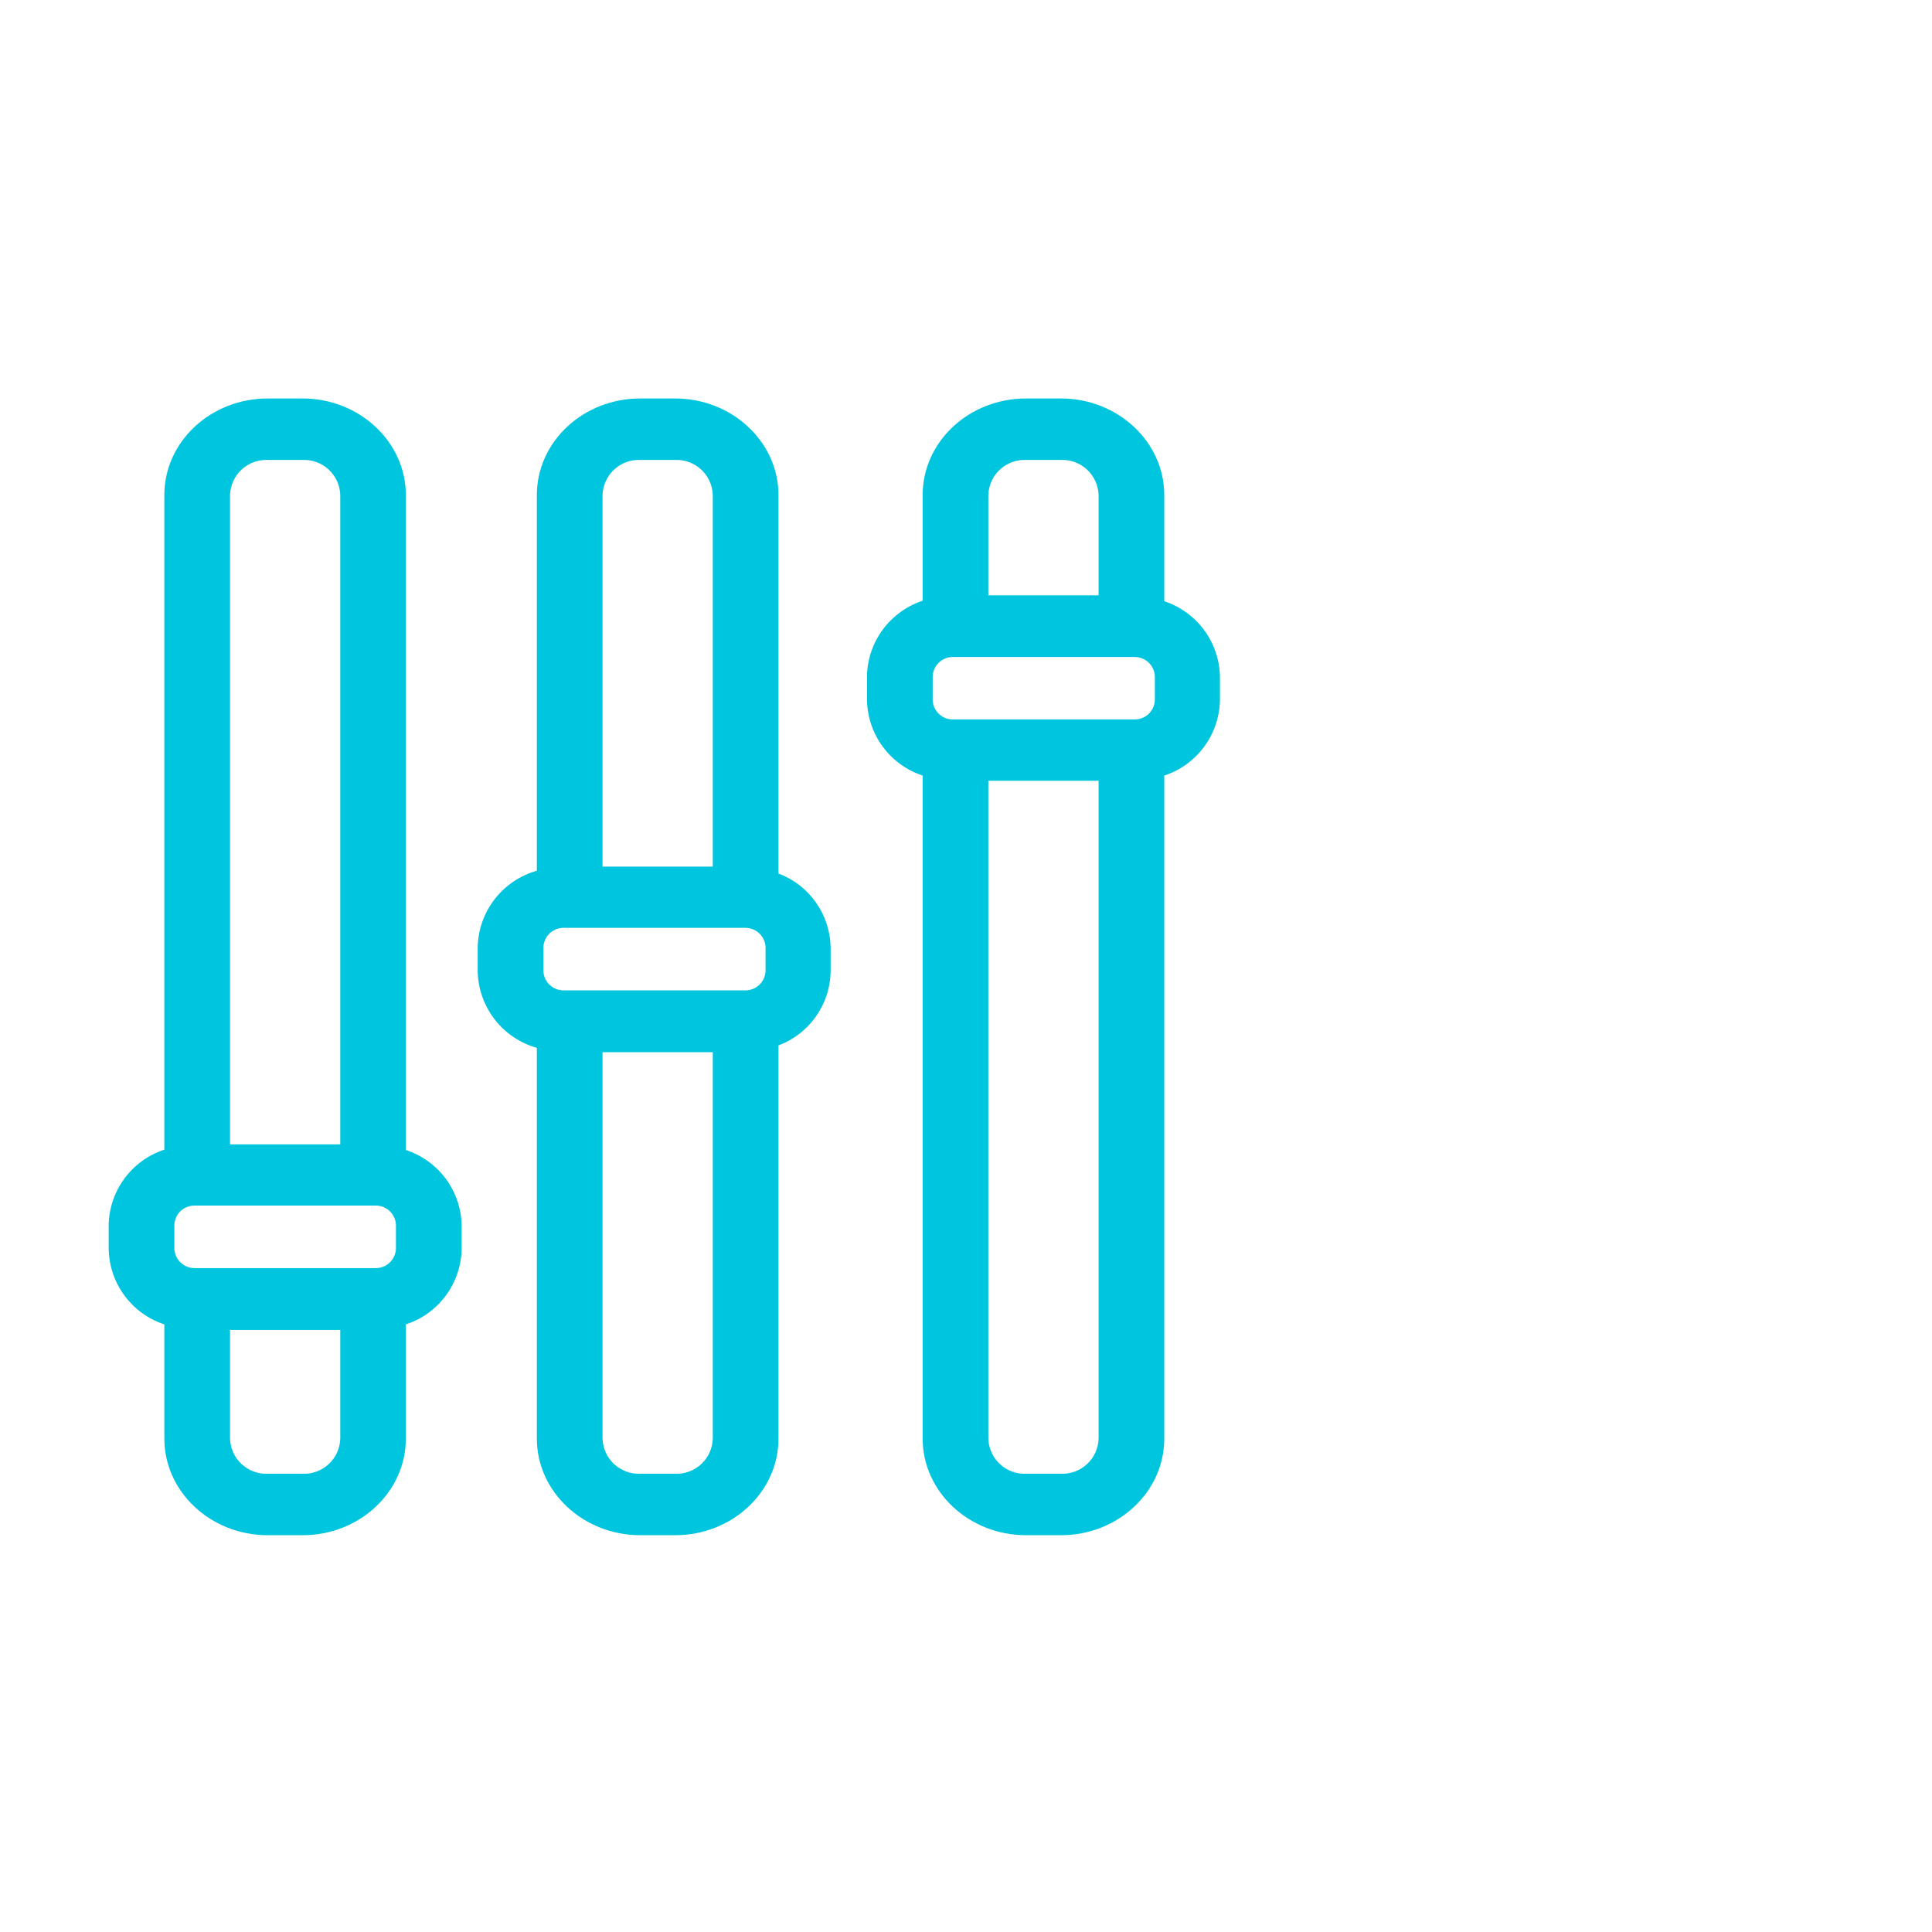 <svg width="160" height="160" viewBox="0 0 160 160" fill="none" xmlns="http://www.w3.org/2000/svg">
<path d="M13.61 109.68V119.14C13.61 123.54 17.45 127.14 22.17 127.14H25.06C29.77 127.14 33.61 123.56 33.61 119.14V109.68C34.93 109.251 36.084 108.421 36.912 107.307C37.74 106.192 38.2 104.848 38.23 103.46V101.46C38.2 100.072 37.74 98.728 36.912 97.613C36.084 96.499 34.93 95.669 33.61 95.24V41C33.61 36.6 29.77 33 25.06 33H22.17C17.45 33 13.61 36.58 13.61 41V95.21C12.292 95.642 11.141 96.473 10.316 97.587C9.49 98.701 9.03 100.044 9 101.43V103.43C9.024 104.822 9.481 106.171 10.307 107.291C11.133 108.411 12.288 109.246 13.61 109.68V109.68ZM28.18 119.14C28.169 119.537 28.078 119.927 27.915 120.289C27.751 120.65 27.518 120.976 27.227 121.246C26.937 121.517 26.596 121.727 26.224 121.865C25.852 122.003 25.456 122.066 25.06 122.05H22.17C21.774 122.066 21.378 122.003 21.006 121.865C20.634 121.727 20.293 121.517 20.003 121.246C19.712 120.976 19.479 120.65 19.315 120.289C19.152 119.927 19.062 119.537 19.05 119.14V110.14H28.18V119.14ZM19.05 41C19.062 40.603 19.152 40.213 19.315 39.851C19.479 39.49 19.712 39.164 20.003 38.894C20.293 38.623 20.634 38.413 21.006 38.275C21.378 38.137 21.774 38.074 22.17 38.09H25.06C25.456 38.074 25.852 38.137 26.224 38.275C26.596 38.413 26.937 38.623 27.227 38.894C27.518 39.164 27.751 39.49 27.915 39.851C28.078 40.213 28.169 40.603 28.18 41V94.77H19.05V41ZM14.44 101.43C14.458 100.995 14.647 100.585 14.965 100.287C15.283 99.99 15.705 99.829 16.14 99.84H31.09C31.524 99.832 31.945 99.993 32.263 100.29C32.58 100.587 32.769 100.996 32.79 101.43V103.43C32.769 103.864 32.58 104.273 32.263 104.57C31.945 104.867 31.524 105.028 31.09 105.02H16.14C15.706 105.028 15.285 104.867 14.967 104.57C14.65 104.273 14.461 103.864 14.44 103.43V101.43Z" fill="#00C5DE"/>
<path d="M44.46 86.78V119.14C44.46 123.54 48.3 127.14 53.02 127.14H55.91C60.63 127.14 64.47 123.56 64.47 119.14V86.58C65.72 86.11 66.8 85.275 67.57 84.184C68.341 83.093 68.766 81.795 68.79 80.46V78.46C68.766 77.125 68.341 75.827 67.57 74.736C66.8 73.645 65.72 72.81 64.47 72.34V41C64.47 36.6 60.63 33 55.91 33H53.02C48.3 33 44.46 36.58 44.46 41V72.11C43.075 72.501 41.851 73.326 40.969 74.463C40.088 75.601 39.594 76.991 39.56 78.43V80.43C39.587 81.874 40.078 83.271 40.961 84.415C41.843 85.558 43.07 86.388 44.46 86.78V86.78ZM59.03 119.14C59.018 119.537 58.928 119.927 58.765 120.289C58.601 120.65 58.368 120.976 58.078 121.246C57.787 121.517 57.446 121.727 57.074 121.865C56.702 122.003 56.306 122.066 55.91 122.05H53.02C52.623 122.066 52.228 122.003 51.856 121.865C51.484 121.727 51.143 121.517 50.852 121.246C50.562 120.976 50.329 120.65 50.165 120.289C50.002 119.927 49.912 119.537 49.9 119.14V87.14H59.03V119.14ZM49.9 41C49.912 40.603 50.002 40.213 50.165 39.851C50.329 39.49 50.562 39.164 50.852 38.894C51.143 38.623 51.484 38.413 51.856 38.275C52.228 38.137 52.623 38.074 53.02 38.09H55.91C56.306 38.074 56.702 38.137 57.074 38.275C57.446 38.413 57.787 38.623 58.078 38.894C58.368 39.164 58.601 39.49 58.765 39.851C58.928 40.213 59.018 40.603 59.03 41V71.77H49.9V41ZM45 78.43C45.021 77.996 45.21 77.587 45.527 77.29C45.845 76.993 46.265 76.832 46.7 76.84H61.7C62.135 76.832 62.555 76.993 62.873 77.29C63.19 77.587 63.379 77.996 63.4 78.43V80.43C63.379 80.864 63.19 81.273 62.873 81.57C62.555 81.867 62.135 82.028 61.7 82.02H46.7C46.265 82.028 45.845 81.867 45.527 81.57C45.21 81.273 45.021 80.864 45 80.43V78.43Z" fill="#00C5DE"/>
<path d="M76.41 64.23V119.14C76.41 123.54 80.25 127.14 84.97 127.14H87.86C92.58 127.14 96.42 123.56 96.42 119.14V64.23C97.737 63.797 98.887 62.966 99.713 61.852C100.538 60.738 100.998 59.396 101.03 58.01V56.01C100.998 54.624 100.538 53.282 99.713 52.168C98.887 51.054 97.737 50.224 96.42 49.79V41C96.42 36.6 92.58 33 87.86 33H84.97C80.25 33 76.41 36.58 76.41 41V49.75C75.093 50.184 73.943 51.014 73.117 52.128C72.292 53.242 71.832 54.584 71.8 55.97V57.97C71.824 59.363 72.28 60.714 73.106 61.836C73.932 62.957 75.087 63.794 76.41 64.23V64.23ZM90.98 119.14C90.968 119.537 90.878 119.927 90.715 120.289C90.551 120.65 90.318 120.976 90.028 121.246C89.737 121.517 89.396 121.727 89.024 121.865C88.652 122.003 88.257 122.066 87.86 122.05H84.97C84.573 122.066 84.178 122.003 83.806 121.865C83.434 121.727 83.093 121.517 82.802 121.246C82.512 120.976 82.279 120.65 82.115 120.289C81.952 119.927 81.862 119.537 81.85 119.14V64.66H90.98V119.14ZM81.85 41C81.862 40.603 81.952 40.213 82.115 39.851C82.279 39.49 82.512 39.164 82.802 38.894C83.093 38.623 83.434 38.413 83.806 38.275C84.178 38.137 84.573 38.074 84.97 38.09H87.86C88.257 38.074 88.652 38.137 89.024 38.275C89.396 38.413 89.737 38.623 90.028 38.894C90.318 39.164 90.551 39.49 90.715 39.851C90.878 40.213 90.968 40.603 90.98 41V49.3H81.85V41ZM77.24 56C77.261 55.566 77.45 55.157 77.767 54.86C78.085 54.563 78.505 54.402 78.94 54.41H93.94C94.375 54.402 94.795 54.563 95.113 54.86C95.43 55.157 95.619 55.566 95.64 56V58C95.619 58.433 95.43 58.841 95.112 59.136C94.794 59.432 94.374 59.591 93.94 59.58H78.94C78.507 59.591 78.086 59.432 77.768 59.136C77.45 58.841 77.261 58.433 77.24 58V56Z" fill="#00C5DE"/>
</svg>
